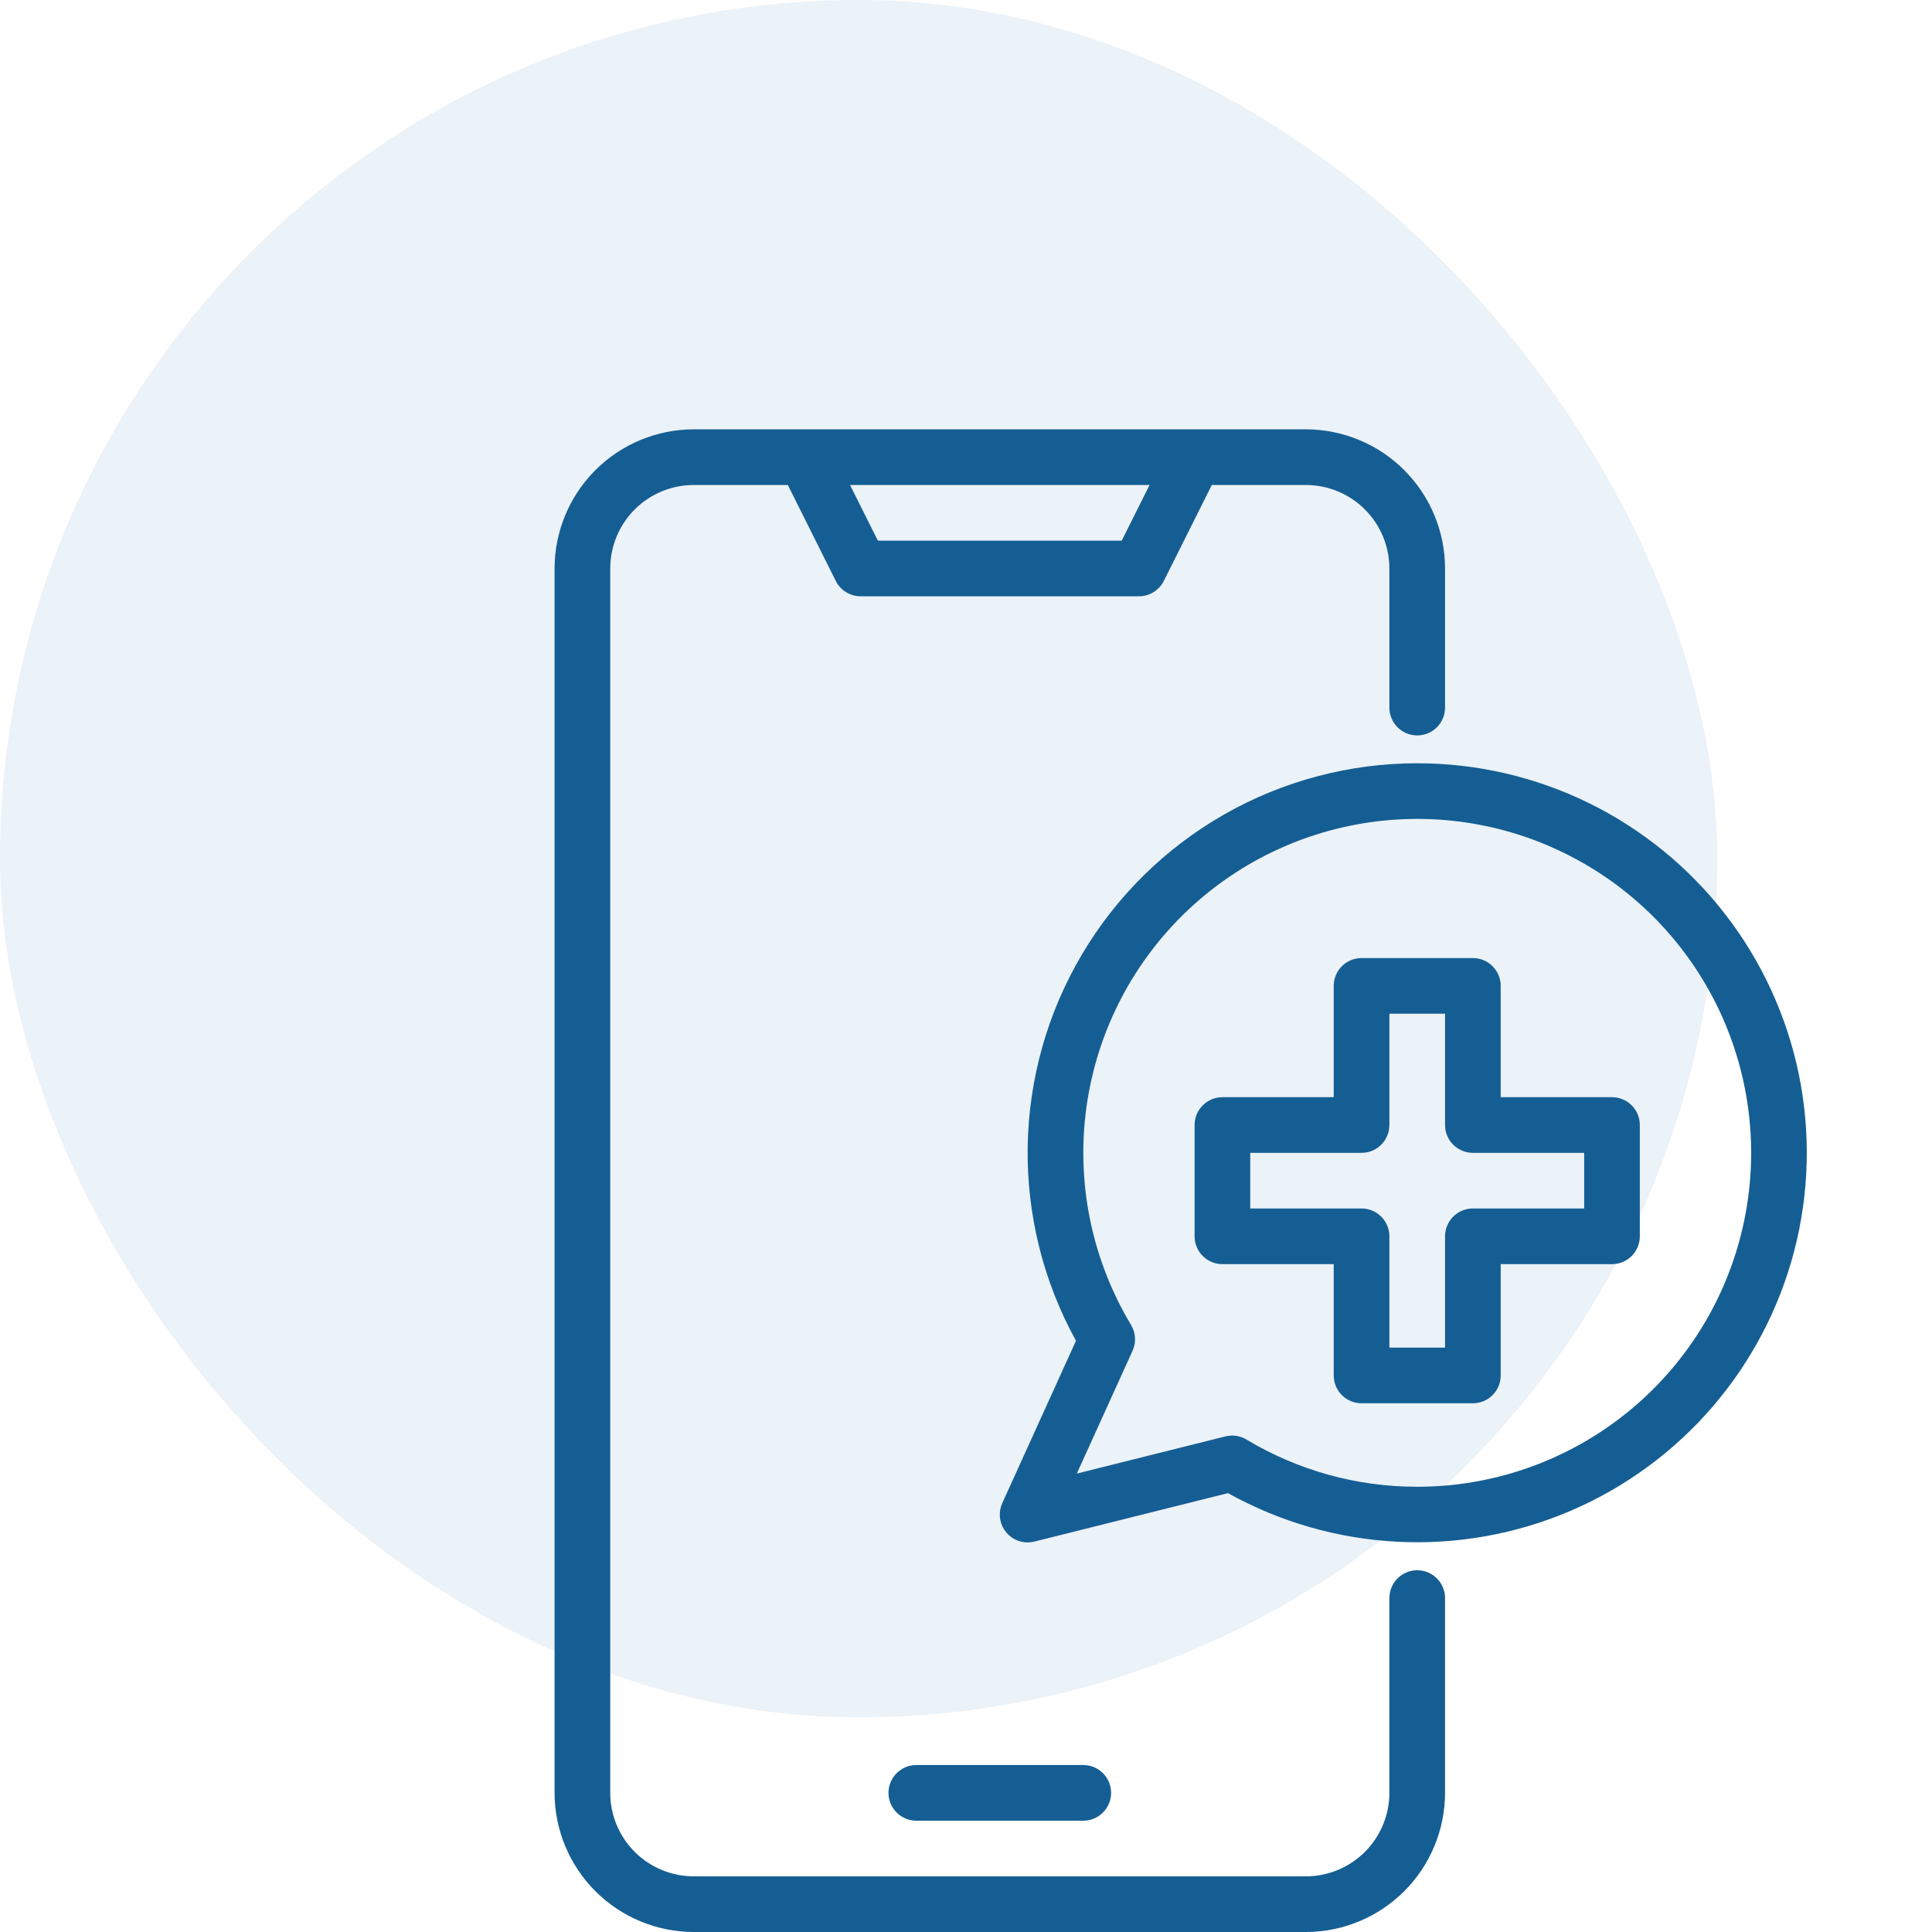<svg width="90" height="90" viewBox="0 0 90 90" fill="none" xmlns="http://www.w3.org/2000/svg">
<rect width="80" height="80" rx="40" fill="#0060A5" fill-opacity="0.08"/>
<path d="M66.019 73.148C65.675 73.148 65.346 73.285 65.103 73.528C64.859 73.771 64.723 74.101 64.723 74.444V83.519C64.722 84.55 64.312 85.538 63.583 86.267C62.854 86.996 61.865 87.406 60.834 87.407H32.316C31.284 87.406 30.296 86.996 29.567 86.267C28.838 85.538 28.428 84.55 28.427 83.519V26.482C28.428 25.45 28.838 24.462 29.567 23.733C30.296 23.004 31.284 22.594 32.316 22.593H36.7L38.933 27.061C39.041 27.276 39.206 27.458 39.411 27.584C39.616 27.711 39.852 27.778 40.093 27.778H53.056C53.297 27.778 53.533 27.71 53.737 27.584C53.942 27.457 54.108 27.276 54.215 27.061L56.45 22.593H60.834C61.865 22.594 62.854 23.004 63.583 23.733C64.312 24.462 64.722 25.45 64.723 26.482V32.963C64.723 33.307 64.859 33.636 65.103 33.88C65.346 34.123 65.675 34.259 66.019 34.259C66.363 34.259 66.693 34.123 66.936 33.88C67.179 33.636 67.316 33.307 67.316 32.963V26.482C67.313 24.763 66.63 23.116 65.415 21.901C64.2 20.686 62.552 20.002 60.834 20H32.316C30.597 20.002 28.95 20.686 27.735 21.901C26.52 23.116 25.836 24.763 25.834 26.482V83.519C25.836 85.237 26.52 86.884 27.735 88.099C28.95 89.314 30.597 89.998 32.316 90H60.834C62.552 89.998 64.2 89.314 65.415 88.099C66.63 86.884 67.313 85.237 67.316 83.519V74.444C67.316 74.101 67.179 73.771 66.936 73.528C66.693 73.285 66.363 73.148 66.019 73.148ZM53.551 22.593L52.255 25.185H40.894L39.598 22.593H53.551Z" fill="#155E93"/>
<path d="M42.686 84.815H50.464C50.807 84.815 51.137 84.678 51.38 84.435C51.623 84.192 51.76 83.862 51.76 83.519C51.76 83.175 51.623 82.845 51.38 82.602C51.137 82.359 50.807 82.222 50.464 82.222H42.686C42.342 82.222 42.012 82.359 41.769 82.602C41.526 82.845 41.389 83.175 41.389 83.519C41.389 83.862 41.526 84.192 41.769 84.435C42.012 84.678 42.342 84.815 42.686 84.815ZM66.019 35.556C62.864 35.556 59.764 36.378 57.025 37.941C54.285 39.505 52 41.756 50.395 44.472C48.79 47.188 47.921 50.275 47.873 53.429C47.825 56.583 48.601 59.696 50.123 62.459L46.69 70.02C46.6 70.218 46.562 70.434 46.578 70.651C46.594 70.867 46.664 71.076 46.781 71.258C46.899 71.44 47.06 71.59 47.25 71.694C47.441 71.798 47.654 71.852 47.871 71.852C47.977 71.852 48.083 71.839 48.186 71.813L57.203 69.556C59.625 70.903 62.323 71.678 65.09 71.82C67.857 71.963 70.621 71.469 73.168 70.378C75.715 69.287 77.978 67.627 79.784 65.525C81.59 63.424 82.891 60.936 83.587 58.254C84.282 55.572 84.354 52.766 83.797 50.051C83.239 47.337 82.068 44.786 80.372 42.595C78.676 40.403 76.5 38.629 74.013 37.409C71.525 36.189 68.79 35.555 66.019 35.556ZM66.019 69.259C63.218 69.263 60.47 68.503 58.069 67.061C57.867 66.939 57.635 66.874 57.399 66.874C57.293 66.874 57.187 66.887 57.084 66.913L50.162 68.645L52.759 62.924C52.846 62.733 52.885 62.523 52.873 62.313C52.861 62.104 52.798 61.9 52.689 61.72C50.919 58.775 50.173 55.327 50.568 51.914C50.964 48.5 52.478 45.314 54.875 42.852C57.272 40.39 60.417 38.791 63.819 38.305C67.221 37.818 70.687 38.472 73.678 40.164C76.669 41.855 79.016 44.49 80.352 47.656C81.688 50.822 81.938 54.341 81.063 57.664C80.189 60.987 78.238 63.926 75.517 66.024C72.795 68.122 69.455 69.26 66.019 69.259Z" fill="#155E93"/>
<path d="M75.093 51.111H69.908V45.926C69.908 45.582 69.772 45.252 69.528 45.009C69.285 44.766 68.956 44.63 68.612 44.63H63.427C63.083 44.63 62.753 44.766 62.51 45.009C62.267 45.252 62.13 45.582 62.13 45.926V51.111H56.945C56.601 51.111 56.272 51.248 56.029 51.491C55.785 51.734 55.649 52.064 55.649 52.407V57.593C55.649 57.936 55.785 58.266 56.029 58.509C56.272 58.752 56.601 58.889 56.945 58.889H62.13V64.074C62.13 64.418 62.267 64.748 62.51 64.991C62.753 65.234 63.083 65.37 63.427 65.37H68.612C68.956 65.37 69.285 65.234 69.528 64.991C69.772 64.748 69.908 64.418 69.908 64.074V58.889H75.093C75.437 58.889 75.767 58.752 76.01 58.509C76.253 58.266 76.389 57.936 76.389 57.593V52.407C76.389 52.064 76.253 51.734 76.01 51.491C75.767 51.248 75.437 51.111 75.093 51.111ZM73.797 56.296H68.612C68.268 56.296 67.938 56.433 67.695 56.676C67.452 56.919 67.316 57.249 67.316 57.593V62.778H64.723V57.593C64.723 57.249 64.586 56.919 64.343 56.676C64.1 56.433 63.77 56.296 63.427 56.296H58.241V53.704H63.427C63.77 53.704 64.1 53.567 64.343 53.324C64.586 53.081 64.723 52.751 64.723 52.407V47.222H67.316V52.407C67.316 52.751 67.452 53.081 67.695 53.324C67.938 53.567 68.268 53.704 68.612 53.704H73.797V56.296Z" fill="#155E93"/>
</svg>
